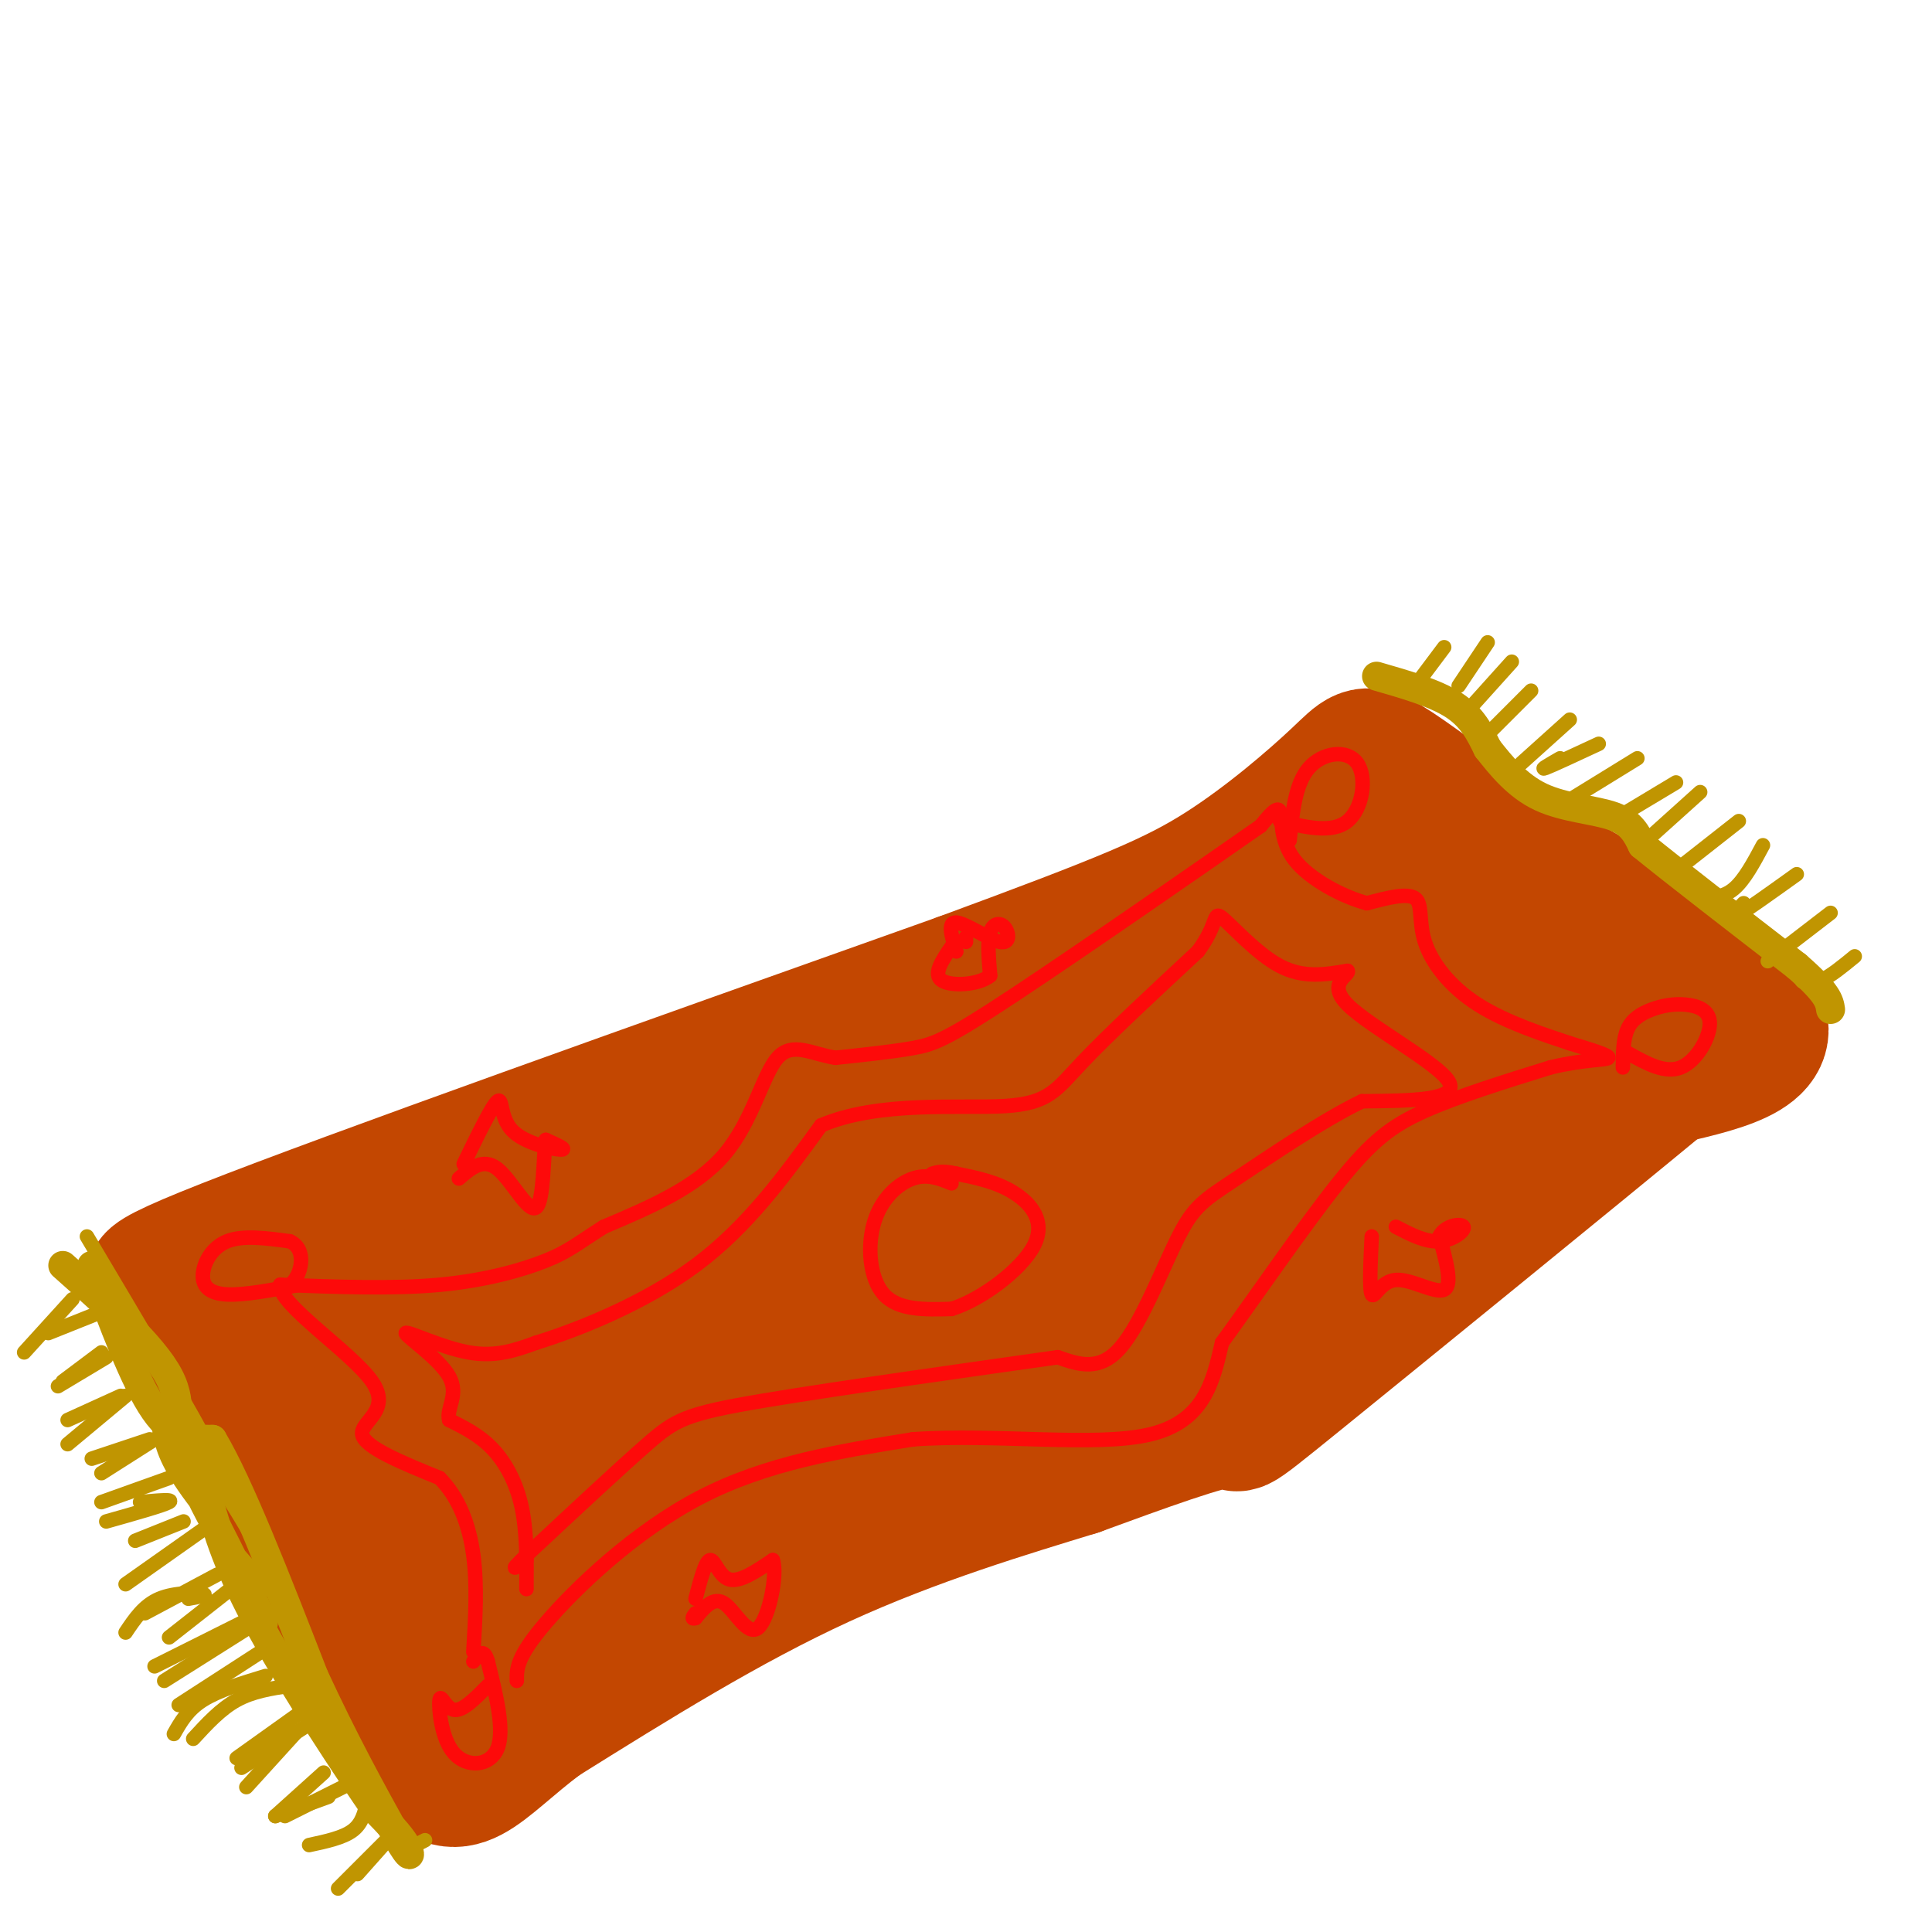 <svg viewBox='0 0 400 400' version='1.1' xmlns='http://www.w3.org/2000/svg' xmlns:xlink='http://www.w3.org/1999/xlink'><g fill='none' stroke='rgb(195,71,1)' stroke-width='28' stroke-linecap='round' stroke-linejoin='round'><path d='M82,344c-0.556,0.267 -1.111,0.533 -1,3c0.111,2.467 0.889,7.133 -5,-3c-5.889,-10.133 -18.444,-35.067 -31,-60'/><path d='M45,284c-4.821,-13.536 -1.375,-17.375 -6,-18c-4.625,-0.625 -17.321,1.964 8,-8c25.321,-9.964 88.661,-32.482 152,-55'/><path d='M199,203c34.380,-12.665 44.329,-16.828 54,-23c9.671,-6.172 19.065,-14.354 24,-19c4.935,-4.646 5.410,-5.756 10,-3c4.590,2.756 13.295,9.378 22,16'/><path d='M309,174c15.956,9.378 44.844,24.822 53,34c8.156,9.178 -4.422,12.089 -17,15'/><path d='M345,223c-19.298,15.929 -59.042,48.250 -76,62c-16.958,13.750 -11.131,8.929 -15,9c-3.869,0.071 -17.435,5.036 -31,10'/><path d='M223,304c-14.022,4.311 -33.578,10.089 -53,19c-19.422,8.911 -38.711,20.956 -58,33'/><path d='M112,356c-13.289,9.933 -17.511,18.267 -25,7c-7.489,-11.267 -18.244,-42.133 -29,-73'/><path d='M58,290c-8.274,-19.512 -14.458,-31.792 -3,-17c11.458,14.792 40.560,56.655 47,61c6.440,4.345 -9.780,-28.827 -26,-62'/><path d='M76,272c-4.853,-12.073 -3.986,-11.255 -1,-3c2.986,8.255 8.090,23.947 17,39c8.910,15.053 21.625,29.467 23,31c1.375,1.533 -8.590,-9.816 -17,-27c-8.410,-17.184 -15.264,-40.203 -12,-40c3.264,0.203 16.647,23.630 25,35c8.353,11.370 11.677,10.685 15,10'/><path d='M126,317c-5.577,-12.609 -27.020,-49.133 -27,-52c0.020,-2.867 21.503,27.922 34,44c12.497,16.078 16.009,17.443 8,3c-8.009,-14.443 -27.538,-44.696 -24,-42c3.538,2.696 30.145,38.341 35,44c4.855,5.659 -12.041,-18.669 -21,-34c-8.959,-15.331 -9.979,-21.666 -11,-28'/><path d='M120,252c1.610,1.411 11.136,18.938 19,30c7.864,11.062 14.066,15.658 17,17c2.934,1.342 2.599,-0.571 6,2c3.401,2.571 10.537,9.625 1,-4c-9.537,-13.625 -35.748,-47.928 -27,-42c8.748,5.928 52.455,52.086 56,52c3.545,-0.086 -33.070,-46.415 -39,-55c-5.930,-8.585 18.827,20.573 29,32c10.173,11.427 5.764,5.122 4,2c-1.764,-3.122 -0.882,-3.061 0,-3'/><path d='M186,283c-8.907,-13.320 -31.176,-45.118 -29,-46c2.176,-0.882 28.797,29.154 39,40c10.203,10.846 3.988,2.502 4,1c0.012,-1.502 6.250,3.836 0,-4c-6.250,-7.836 -24.988,-28.848 -22,-30c2.988,-1.152 27.704,17.554 40,27c12.296,9.446 12.173,9.630 2,-2c-10.173,-11.630 -30.397,-35.076 -32,-36c-1.603,-0.924 15.415,20.674 29,34c13.585,13.326 23.739,18.379 27,20c3.261,1.621 -0.369,-0.189 -4,-2'/><path d='M240,285c-5.413,-3.354 -16.947,-10.738 -28,-21c-11.053,-10.262 -21.626,-23.402 -14,-19c7.626,4.402 33.450,26.347 33,23c-0.450,-3.347 -27.176,-31.985 -21,-29c6.176,2.985 45.253,37.594 45,35c-0.253,-2.594 -39.837,-42.391 -40,-45c-0.163,-2.609 39.096,31.969 51,42c11.904,10.031 -3.548,-4.484 -19,-19'/><path d='M247,252c-9.520,-10.274 -23.819,-26.460 -17,-23c6.819,3.460 34.757,26.564 34,22c-0.757,-4.564 -30.208,-36.798 -30,-39c0.208,-2.202 30.076,25.626 34,28c3.924,2.374 -18.098,-20.707 -19,-24c-0.902,-3.293 19.314,13.202 26,16c6.686,2.798 -0.157,-8.101 -7,-19'/><path d='M268,213c5.961,1.689 24.362,15.410 25,13c0.638,-2.410 -16.487,-20.951 -16,-23c0.487,-2.049 18.586,12.396 19,8c0.414,-4.396 -16.858,-27.632 -13,-26c3.858,1.632 28.846,28.132 31,29c2.154,0.868 -18.528,-23.895 -25,-32c-6.472,-8.105 1.264,0.447 9,9'/><path d='M298,191c5.185,5.189 13.646,13.661 14,13c0.354,-0.661 -7.400,-10.456 -4,-8c3.400,2.456 17.954,17.161 24,19c6.046,1.839 3.585,-9.189 -3,-9c-6.585,0.189 -17.292,11.594 -28,23'/><path d='M301,229c-15.869,13.393 -41.542,35.375 -55,44c-13.458,8.625 -14.702,3.893 -20,5c-5.298,1.107 -14.649,8.054 -24,15'/><path d='M202,293c4.824,1.639 28.883,-1.763 40,-3c11.117,-1.237 9.291,-0.309 9,-6c-0.291,-5.691 0.953,-18.000 1,-24c0.047,-6.000 -1.103,-5.692 5,-13c6.103,-7.308 19.458,-22.231 25,-30c5.542,-7.769 3.271,-8.385 1,-9'/><path d='M283,208c-0.375,-2.841 -1.812,-5.442 -4,-9c-2.188,-3.558 -5.128,-8.073 -19,-3c-13.872,5.073 -38.678,19.735 -55,27c-16.322,7.265 -24.161,7.132 -32,7'/><path d='M173,230c-18.124,3.982 -47.435,10.439 -60,14c-12.565,3.561 -8.383,4.228 -9,6c-0.617,1.772 -6.033,4.649 -7,11c-0.967,6.351 2.517,16.175 6,26'/><path d='M103,287c1.067,11.378 0.733,26.822 -1,37c-1.733,10.178 -4.867,15.089 -8,20'/></g>
<g fill='none' stroke='rgb(192,149,1)' stroke-width='6' stroke-linecap='round' stroke-linejoin='round'><path d='M285,140c6.083,1.750 12.167,3.500 16,6c3.833,2.500 5.417,5.750 7,9'/><path d='M308,155c2.750,3.488 6.125,7.708 11,10c4.875,2.292 11.250,2.655 15,4c3.750,1.345 4.875,3.673 6,6'/><path d='M340,175c6.333,5.167 19.167,15.083 32,25'/><path d='M372,200c6.500,5.667 6.750,7.333 7,9'/><path d='M19,262c4.417,12.000 8.833,24.000 13,30c4.167,6.000 8.083,6.000 12,6'/><path d='M44,298c5.500,9.167 13.250,29.083 21,49'/><path d='M65,347c6.333,13.667 11.667,23.333 17,33'/><path d='M82,380c3.356,5.889 3.244,4.111 2,2c-1.244,-2.111 -3.622,-4.556 -6,-7'/><path d='M78,375c-5.778,-8.333 -17.222,-25.667 -24,-38c-6.778,-12.333 -8.889,-19.667 -11,-27'/><path d='M43,310c-3.488,-6.107 -6.708,-7.875 -7,-11c-0.292,-3.125 2.345,-7.607 -1,-14c-3.345,-6.393 -12.673,-14.696 -22,-23'/></g>
<g fill='none' stroke='rgb(192,149,1)' stroke-width='3' stroke-linecap='round' stroke-linejoin='round'><path d='M293,142c0.000,0.000 6.000,-8.000 6,-8'/><path d='M302,142c0.000,0.000 6.000,-9.000 6,-9'/><path d='M304,147c0.000,0.000 9.000,-10.000 9,-10'/><path d='M308,152c0.000,0.000 9.000,-9.000 9,-9'/><path d='M315,158c0.000,0.000 10.000,-9.000 10,-9'/><path d='M323,157c-2.167,1.250 -4.333,2.500 -3,2c1.333,-0.500 6.167,-2.750 11,-5'/><path d='M326,165c0.000,0.000 13.000,-8.000 13,-8'/><path d='M337,168c0.000,0.000 10.000,-6.000 10,-6'/><path d='M342,173c0.000,0.000 10.000,-9.000 10,-9'/><path d='M346,181c0.000,0.000 14.000,-11.000 14,-11'/><path d='M352,186c2.417,-0.083 4.833,-0.167 7,-2c2.167,-1.833 4.083,-5.417 6,-9'/><path d='M361,187c-1.917,2.000 -3.833,4.000 -2,3c1.833,-1.000 7.417,-5.000 13,-9'/><path d='M366,199c0.000,0.000 13.000,-10.000 13,-10'/><path d='M374,200c-0.711,1.156 -1.422,2.311 -1,3c0.422,0.689 1.978,0.911 4,0c2.022,-0.911 4.511,-2.956 7,-5'/><path d='M15,269c0.000,0.000 -10.000,11.000 -10,11'/><path d='M20,272c0.000,0.000 -10.000,4.000 -10,4'/><path d='M21,280c0.000,0.000 -8.000,6.000 -8,6'/><path d='M22,281c0.000,0.000 -10.000,6.000 -10,6'/><path d='M25,289c0.000,0.000 -11.000,5.000 -11,5'/><path d='M26,289c0.000,0.000 -12.000,10.000 -12,10'/><path d='M31,298c0.000,0.000 -12.000,4.000 -12,4'/><path d='M32,298c0.000,0.000 -11.000,7.000 -11,7'/><path d='M35,306c0.000,0.000 -14.000,5.000 -14,5'/><path d='M29,311c3.583,-0.333 7.167,-0.667 6,0c-1.167,0.667 -7.083,2.333 -13,4'/><path d='M38,315c0.000,0.000 -10.000,4.000 -10,4'/><path d='M43,316c0.000,0.000 -17.000,12.000 -17,12'/><path d='M45,326c0.000,0.000 -15.000,8.000 -15,8'/><path d='M39,331c2.111,-0.378 4.222,-0.756 3,-1c-1.222,-0.244 -5.778,-0.356 -9,1c-3.222,1.356 -5.111,4.178 -7,7'/><path d='M49,328c0.000,0.000 -14.000,11.000 -14,11'/><path d='M50,336c0.000,0.000 -18.000,9.000 -18,9'/><path d='M53,336c0.000,0.000 -19.000,12.000 -19,12'/><path d='M54,342c0.000,0.000 -17.000,11.000 -17,11'/><path d='M55,347c-4.917,1.500 -9.833,3.000 -13,5c-3.167,2.000 -4.583,4.500 -6,7'/><path d='M60,349c-3.833,0.583 -7.667,1.167 -11,3c-3.333,1.833 -6.167,4.917 -9,8'/><path d='M63,354c0.000,0.000 -14.000,10.000 -14,10'/><path d='M67,355c0.000,0.000 -17.000,11.000 -17,11'/><path d='M67,367c0.000,0.000 -10.000,9.000 -10,9'/><path d='M68,372c0.000,0.000 -11.000,4.000 -11,4'/><path d='M61,359c0.000,0.000 -10.000,11.000 -10,11'/><path d='M73,369c0.000,0.000 -14.000,7.000 -14,7'/><path d='M76,373c-0.500,2.250 -1.000,4.500 -3,6c-2.000,1.500 -5.500,2.250 -9,3'/><path d='M81,380c0.000,0.000 -11.000,11.000 -11,11'/><path d='M82,379c0.000,0.000 -8.000,9.000 -8,9'/><path d='M83,380c-0.417,1.417 -0.833,2.833 0,3c0.833,0.167 2.917,-0.917 5,-2'/><path d='M33,296c0.546,3.092 1.093,6.183 6,13c4.907,6.817 14.175,17.358 18,21c3.825,3.642 2.209,0.383 -2,-7c-4.209,-7.383 -11.009,-18.890 -15,-23c-3.991,-4.110 -5.173,-0.823 0,10c5.173,10.823 16.700,29.183 16,26c-0.700,-3.183 -13.629,-27.909 -18,-37c-4.371,-9.091 -0.186,-2.545 4,4'/><path d='M42,303c2.222,2.178 5.778,5.622 2,-2c-3.778,-7.622 -14.889,-26.311 -26,-45'/></g>
<g fill='none' stroke='rgb(253,10,10)' stroke-width='3' stroke-linecap='round' stroke-linejoin='round'><path d='M62,266c-5.702,1.089 -11.405,2.179 -15,2c-3.595,-0.179 -5.083,-1.625 -5,-4c0.083,-2.375 1.738,-5.679 5,-7c3.262,-1.321 8.131,-0.661 13,0'/><path d='M60,257c2.600,1.156 2.600,4.044 2,6c-0.600,1.956 -1.800,2.978 -3,4'/><path d='M267,174c0.583,-5.869 1.167,-11.738 4,-15c2.833,-3.262 7.917,-3.917 10,-1c2.083,2.917 1.167,9.405 -2,12c-3.167,2.595 -8.583,1.298 -14,0'/><path d='M337,218c3.865,2.163 7.729,4.326 11,3c3.271,-1.326 5.948,-6.140 6,-9c0.052,-2.860 -2.522,-3.767 -5,-4c-2.478,-0.233 -4.859,0.206 -7,1c-2.141,0.794 -4.040,1.941 -5,4c-0.960,2.059 -0.980,5.029 -1,8'/><path d='M101,349c-2.603,2.652 -5.206,5.305 -7,5c-1.794,-0.305 -2.780,-3.566 -3,-2c-0.220,1.566 0.325,7.960 3,11c2.675,3.040 7.478,2.726 9,-1c1.522,-3.726 -0.239,-10.863 -2,-18'/><path d='M101,344c-0.833,-3.000 -1.917,-1.500 -3,0'/><path d='M107,348c-0.044,-2.444 -0.089,-4.889 6,-12c6.089,-7.111 18.311,-18.889 32,-26c13.689,-7.111 28.844,-9.556 44,-12'/><path d='M189,298c17.067,-1.244 37.733,1.644 49,-1c11.267,-2.644 13.133,-10.822 15,-19'/><path d='M253,278c6.988,-9.619 16.958,-24.167 24,-33c7.042,-8.833 11.155,-11.952 18,-15c6.845,-3.048 16.423,-6.024 26,-9'/><path d='M321,221c7.067,-1.711 11.733,-1.489 12,-2c0.267,-0.511 -3.867,-1.756 -8,-3'/><path d='M325,216c-4.874,-1.635 -13.059,-4.222 -19,-8c-5.941,-3.778 -9.638,-8.748 -11,-13c-1.362,-4.252 -0.389,-7.786 -2,-9c-1.611,-1.214 -5.805,-0.107 -10,1'/><path d='M283,187c-4.810,-1.250 -11.833,-4.875 -15,-9c-3.167,-4.125 -2.476,-8.750 -3,-10c-0.524,-1.250 -2.262,0.875 -4,3'/><path d='M261,171c-11.095,7.750 -36.833,25.625 -51,35c-14.167,9.375 -16.762,10.250 -21,11c-4.238,0.750 -10.119,1.375 -16,2'/><path d='M173,219c-4.833,-0.702 -8.917,-3.458 -12,0c-3.083,3.458 -5.167,13.131 -11,20c-5.833,6.869 -15.417,10.935 -25,15'/><path d='M125,254c-5.667,3.607 -7.333,5.125 -12,7c-4.667,1.875 -12.333,4.107 -22,5c-9.667,0.893 -21.333,0.446 -33,0'/><path d='M58,266c-0.500,3.976 14.750,13.917 19,20c4.250,6.083 -2.500,8.310 -2,11c0.500,2.690 8.250,5.845 16,9'/><path d='M91,306c4.044,4.067 6.156,9.733 7,16c0.844,6.267 0.422,13.133 0,20'/><path d='M109,329c0.044,-5.978 0.089,-11.956 -1,-17c-1.089,-5.044 -3.311,-9.156 -6,-12c-2.689,-2.844 -5.844,-4.422 -9,-6'/><path d='M93,294c-0.684,-2.351 2.105,-5.228 0,-9c-2.105,-3.772 -9.105,-8.439 -9,-9c0.105,-0.561 7.316,2.982 13,4c5.684,1.018 9.842,-0.491 14,-2'/><path d='M111,278c8.356,-2.578 22.244,-8.022 33,-16c10.756,-7.978 18.378,-18.489 26,-29'/><path d='M170,233c11.952,-5.131 28.833,-3.458 38,-4c9.167,-0.542 10.619,-3.298 16,-9c5.381,-5.702 14.690,-14.351 24,-23'/><path d='M248,197c4.298,-5.726 3.042,-8.542 5,-7c1.958,1.542 7.131,7.440 12,10c4.869,2.560 9.435,1.780 14,1'/><path d='M279,201c0.702,0.833 -4.542,2.417 0,7c4.542,4.583 18.869,12.167 21,16c2.131,3.833 -7.935,3.917 -18,4'/><path d='M282,228c-8.096,3.876 -19.335,11.565 -26,16c-6.665,4.435 -8.756,5.617 -12,12c-3.244,6.383 -7.641,17.967 -12,23c-4.359,5.033 -8.679,3.517 -13,2'/><path d='M219,281c-14.679,2.083 -44.875,6.292 -61,9c-16.125,2.708 -18.179,3.917 -24,9c-5.821,5.083 -15.411,14.042 -25,23'/><path d='M109,322c-4.167,4.000 -2.083,2.500 0,1'/><path d='M197,245c-2.500,-1.012 -5.000,-2.024 -8,-1c-3.000,1.024 -6.500,4.083 -8,9c-1.500,4.917 -1.000,11.690 2,15c3.000,3.310 8.500,3.155 14,3'/><path d='M197,271c6.107,-1.869 14.375,-8.042 17,-13c2.625,-4.958 -0.393,-8.702 -4,-11c-3.607,-2.298 -7.804,-3.149 -12,-4'/><path d='M198,243c-2.833,-0.667 -3.917,-0.333 -5,0'/><path d='M144,331c1.022,-3.911 2.044,-7.822 3,-8c0.956,-0.178 1.844,3.378 4,4c2.156,0.622 5.578,-1.689 9,-4'/><path d='M160,323c1.060,2.881 -0.792,12.083 -3,14c-2.208,1.917 -4.774,-3.452 -7,-5c-2.226,-1.548 -4.113,0.726 -6,3'/><path d='M144,335c-1.000,0.333 -0.500,-0.333 0,-1'/><path d='M96,241c2.935,-6.042 5.869,-12.083 7,-13c1.131,-0.917 0.458,3.292 3,6c2.542,2.708 8.298,3.917 10,4c1.702,0.083 -0.649,-0.958 -3,-2'/><path d='M113,236c-0.536,3.357 -0.375,12.750 -2,14c-1.625,1.250 -5.036,-5.643 -8,-8c-2.964,-2.357 -5.482,-0.179 -8,2'/><path d='M284,256c-0.262,5.536 -0.524,11.071 0,12c0.524,0.929 1.833,-2.750 5,-3c3.167,-0.250 8.190,2.929 10,2c1.810,-0.929 0.405,-5.964 -1,-11'/><path d='M298,256c1.167,-2.369 4.583,-2.792 5,-2c0.417,0.792 -2.167,2.798 -5,3c-2.833,0.202 -5.917,-1.399 -9,-3'/><path d='M200,194c0.000,0.000 0.000,1.000 0,1'/><path d='M198,197c-0.965,-3.073 -1.930,-6.147 0,-6c1.930,0.147 6.754,3.514 9,4c2.246,0.486 1.912,-1.907 1,-3c-0.912,-1.093 -2.404,-0.884 -3,1c-0.596,1.884 -0.298,5.442 0,9'/><path d='M205,202c-2.311,1.933 -8.089,2.267 -10,1c-1.911,-1.267 0.044,-4.133 2,-7'/></g>
</svg>